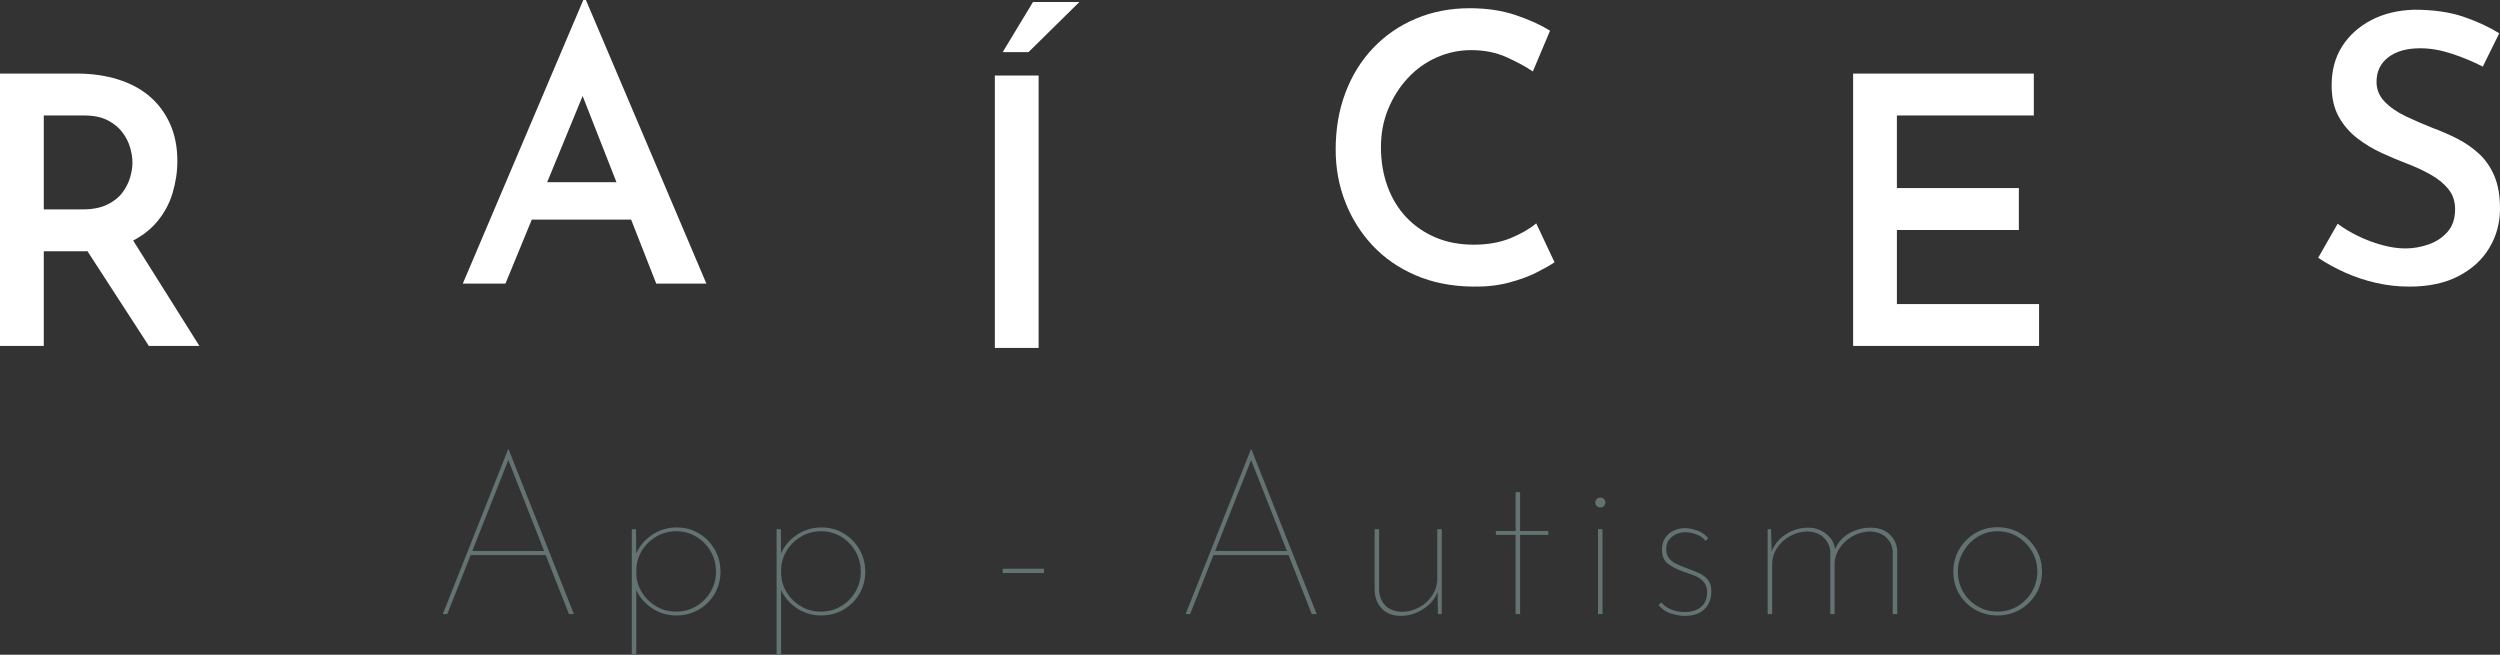 <?xml version="1.0" encoding="utf-8"?>
<!-- Generator: Adobe Illustrator 16.0.0, SVG Export Plug-In . SVG Version: 6.00 Build 0)  -->
<!DOCTYPE svg PUBLIC "-//W3C//DTD SVG 1.1//EN" "http://www.w3.org/Graphics/SVG/1.1/DTD/svg11.dtd">
<svg version="1.1" id="Capa_1" xmlns="http://www.w3.org/2000/svg" xmlns:xlink="http://www.w3.org/1999/xlink" x="0px" y="0px"
	 width="400.917px" height="104.996px" viewBox="0 0 400.917 104.996" enable-background="new 0 0 400.917 104.996"
	 xml:space="preserve">
<rect x="0" y="0" width="400.917" height="104.996" fill="#333333" stroke="none"/>
<g>
	<path fill="#FFFFFF" d="M12.3,11.799c2.4,0,4.6,0.311,6.6,0.931s3.7,1.53,5.101,2.729c1.399,1.201,2.49,2.67,3.271,4.41
		c0.779,1.74,1.17,3.73,1.17,5.971c0,1.72-0.262,3.44-0.78,5.16c-0.521,1.72-1.37,3.27-2.55,4.649c-1.181,1.38-2.73,2.501-4.65,3.36
		c-1.92,0.86-4.301,1.289-7.141,1.289H7.021v15.181H0V11.799H12.3z M13.26,33.58c1.56,0,2.859-0.25,3.9-0.75
		c1.04-0.5,1.85-1.131,2.43-1.891c0.579-0.76,0.999-1.569,1.261-2.43c0.26-0.859,0.39-1.67,0.39-2.43c0-0.721-0.12-1.51-0.36-2.371
		c-0.24-0.859-0.65-1.68-1.23-2.459c-0.58-0.78-1.37-1.43-2.369-1.951c-1-0.519-2.261-0.779-3.78-0.779H7.021V33.58H13.26z
		 M20.819,37.72l11.16,17.76h-8.1l-11.4-17.58L20.819,37.72z"/>
	<path fill="#FFFFFF" d="M74.22,45.479L93.54,0h0.42l19.32,45.479h-8.041L91.68,10.92l4.979-3.36l-15.6,37.92H74.22z M86.34,29.22
		h14.94l2.399,6h-19.44L86.34,29.22z"/>
	<path fill="#FFFFFF" d="M249.298,42.06c-0.64,0.44-1.59,0.98-2.85,1.62c-1.26,0.641-2.76,1.19-4.5,1.65
		c-1.74,0.459-3.67,0.669-5.79,0.629c-3.399-0.04-6.46-0.649-9.18-1.83c-2.721-1.179-5.021-2.779-6.899-4.799
		c-1.881-2.02-3.33-4.34-4.351-6.961c-1.021-2.619-1.53-5.409-1.53-8.369c0-3.32,0.52-6.36,1.561-9.121
		c1.039-2.76,2.52-5.148,4.439-7.17c1.92-2.02,4.2-3.59,6.84-4.709c2.641-1.12,5.521-1.681,8.641-1.681c2.76,0,5.229,0.37,7.41,1.11
		c2.18,0.74,4.01,1.57,5.49,2.49l-2.761,6.539c-1.12-0.759-2.521-1.52-4.2-2.279s-3.58-1.141-5.699-1.141
		c-1.92,0-3.761,0.391-5.521,1.17c-1.761,0.78-3.3,1.881-4.62,3.301s-2.37,3.07-3.15,4.949c-0.779,1.881-1.17,3.921-1.17,6.121
		c0,2.279,0.35,4.379,1.051,6.299c0.699,1.92,1.699,3.57,3,4.951c1.299,1.379,2.859,2.459,4.68,3.239s3.87,1.17,6.15,1.17
		c2.239,0,4.209-0.35,5.91-1.05c1.699-0.699,3.068-1.49,4.109-2.37L249.298,42.06z"/>
	<path fill="#FFFFFF" d="M297.178,11.799h28.979v6.721h-21.959V30.16h19.56v6.719h-19.56V48.76h22.799v6.72h-29.819V11.799z"/>
	<path fill="#FFFFFF" d="M398.157,10.68c-1.561-0.8-3.221-1.49-4.98-2.07c-1.76-0.579-3.439-0.87-5.039-0.87
		c-2.16,0-3.871,0.48-5.131,1.44s-1.89,2.279-1.89,3.96c0,1.2,0.43,2.25,1.29,3.149c0.859,0.9,1.98,1.681,3.359,2.34
		c1.381,0.66,2.83,1.291,4.351,1.891c1.32,0.48,2.63,1.05,3.931,1.71c1.299,0.66,2.469,1.47,3.51,2.431
		c1.039,0.959,1.859,2.15,2.459,3.569c0.601,1.421,0.9,3.171,0.9,5.25c0,2.28-0.57,4.37-1.709,6.271
		c-1.141,1.9-2.791,3.41-4.951,4.529c-2.16,1.121-4.779,1.68-7.859,1.68c-1.84,0-3.631-0.2-5.37-0.6
		c-1.74-0.399-3.39-0.949-4.95-1.65c-1.561-0.699-3-1.489-4.32-2.369l3.121-5.461c0.959,0.721,2.059,1.381,3.299,1.98
		s2.521,1.08,3.84,1.439c1.32,0.361,2.561,0.541,3.721,0.541c1.239,0,2.469-0.211,3.689-0.631s2.24-1.089,3.061-2.01
		c0.819-0.92,1.23-2.139,1.23-3.66c0-1.238-0.352-2.299-1.051-3.18c-0.7-0.879-1.63-1.65-2.789-2.311
		c-1.161-0.659-2.422-1.249-3.781-1.77c-1.359-0.52-2.74-1.1-4.139-1.74c-1.401-0.639-2.711-1.43-3.931-2.369
		c-1.221-0.939-2.21-2.09-2.97-3.45c-0.761-1.359-1.141-3.04-1.141-5.04c0-2.4,0.561-4.479,1.68-6.24c1.12-1.76,2.67-3.159,4.65-4.2
		c1.98-1.04,4.27-1.599,6.87-1.68c3.079,0,5.71,0.37,7.89,1.11s4.11,1.63,5.791,2.67L398.157,10.68z"/>
	<path fill="#637372" d="M71.009,98.479l10.477-26.424h0.072l10.476,26.424h-0.792l-9.936-25.235l0.468-0.109L71.729,98.479H71.009z
		 M75.365,88.363h12.349l0.071,0.648H75.293L75.365,88.363z"/>
	<path fill="#637372" d="M108.485,98.695c-1.488,0-2.82-0.401-3.996-1.206c-1.176-0.804-2.029-1.841-2.557-3.114l0.108-0.863v11.484
		h-0.72V84.871h0.684l0.036,5.076l-0.071-1.044c0.527-1.271,1.385-2.31,2.573-3.114c1.188-0.803,2.514-1.205,3.978-1.205
		c1.297,0,2.473,0.312,3.528,0.936c1.056,0.625,1.901,1.477,2.538,2.557c0.636,1.079,0.954,2.279,0.954,3.6
		s-0.318,2.514-0.954,3.582c-0.637,1.068-1.488,1.908-2.556,2.52C110.963,98.39,109.781,98.695,108.485,98.695z M108.413,98.084
		c1.199,0,2.279-0.289,3.24-0.864c0.959-0.576,1.728-1.351,2.304-2.322s0.864-2.046,0.864-3.222c0-1.2-0.288-2.292-0.864-3.276
		c-0.576-0.983-1.345-1.765-2.304-2.34c-0.961-0.576-2.029-0.864-3.204-0.864c-1.177,0-2.25,0.288-3.222,0.864
		c-0.973,0.575-1.746,1.345-2.322,2.304c-0.576,0.961-0.864,2.029-0.864,3.204v0.36c0.023,1.128,0.329,2.16,0.918,3.096
		c0.588,0.936,1.355,1.68,2.304,2.232S107.261,98.084,108.413,98.084z"/>
	<path fill="#637372" d="M131.705,98.695c-1.488,0-2.82-0.401-3.996-1.206c-1.176-0.804-2.028-1.841-2.556-3.114l0.107-0.863v11.484
		h-0.72V84.871h0.685l0.035,5.076l-0.071-1.044c0.527-1.271,1.386-2.31,2.573-3.114c1.188-0.803,2.514-1.205,3.979-1.205
		c1.296,0,2.472,0.312,3.527,0.936c1.057,0.625,1.902,1.477,2.539,2.557c0.635,1.079,0.953,2.279,0.953,3.6
		s-0.318,2.514-0.953,3.582c-0.637,1.068-1.488,1.908-2.557,2.52C134.183,98.39,133.001,98.695,131.705,98.695z M131.634,98.084
		c1.199,0,2.279-0.289,3.239-0.864c0.96-0.576,1.728-1.351,2.304-2.322s0.864-2.046,0.864-3.222c0-1.2-0.288-2.292-0.864-3.276
		c-0.576-0.983-1.344-1.765-2.304-2.34c-0.96-0.576-2.028-0.864-3.204-0.864s-2.25,0.288-3.222,0.864
		c-0.972,0.575-1.746,1.345-2.322,2.304c-0.575,0.961-0.864,2.029-0.864,3.204v0.36c0.023,1.128,0.33,2.16,0.918,3.096
		s1.355,1.68,2.305,2.232C129.431,97.809,130.481,98.084,131.634,98.084z"/>
	<path fill="#637372" d="M160.793,91.207h6.624v0.685h-6.624V91.207z"/>
	<path fill="#637372" d="M190.132,98.479l10.477-26.424h0.072l10.476,26.424h-0.792l-9.936-25.235l0.468-0.109l-10.044,25.345
		H190.132z M194.488,88.363h12.349l0.071,0.648h-12.492L194.488,88.363z"/>
	<path fill="#637372" d="M224.657,98.768c-1.273,0-2.281-0.378-3.025-1.135c-0.744-0.756-1.14-1.732-1.188-2.934v-9.828h0.721v9.721
		c0.023,0.984,0.342,1.806,0.953,2.466c0.612,0.66,1.506,1.015,2.683,1.062c0.96,0,1.878-0.234,2.754-0.701
		c0.876-0.469,1.584-1.11,2.124-1.926c0.54-0.816,0.811-1.74,0.811-2.772v-7.849h0.719v13.608h-0.611l-0.072-4.176l0.107,0.323
		c-0.215,0.77-0.623,1.465-1.223,2.088c-0.601,0.625-1.32,1.123-2.16,1.494C226.408,98.582,225.544,98.768,224.657,98.768z"/>
	<path fill="#637372" d="M243.052,78.932h0.721v6.229h4.535v0.611h-4.535v12.708h-0.721V85.771h-3.168V85.16h3.168V78.932z"/>
	<path fill="#637372" d="M255.832,80.588c0-0.217,0.077-0.402,0.233-0.559s0.354-0.234,0.594-0.234c0.217,0,0.402,0.078,0.559,0.234
		s0.234,0.342,0.234,0.559c0,0.216-0.078,0.402-0.234,0.558c-0.156,0.156-0.342,0.233-0.559,0.233c-0.239,0-0.438-0.077-0.594-0.233
		C255.909,80.99,255.832,80.804,255.832,80.588z M256.264,84.871h0.72v13.608h-0.72V84.871z"/>
	<path fill="#637372" d="M270.195,98.768c-0.672,0-1.41-0.126-2.214-0.378c-0.805-0.252-1.471-0.702-1.998-1.351l0.432-0.432
		c0.36,0.456,0.877,0.828,1.549,1.116s1.416,0.432,2.231,0.432c0.576,0,1.134-0.095,1.675-0.288c0.539-0.191,0.989-0.521,1.35-0.99
		c0.359-0.467,0.54-1.098,0.54-1.89c0-0.72-0.192-1.29-0.576-1.71s-0.87-0.744-1.458-0.972s-1.206-0.45-1.854-0.666
		c-0.889-0.312-1.669-0.708-2.34-1.188c-0.673-0.479-1.009-1.247-1.009-2.304c0-0.768,0.174-1.403,0.522-1.908
		c0.348-0.504,0.81-0.888,1.386-1.151c0.575-0.264,1.175-0.396,1.8-0.396c0.552,0,1.176,0.121,1.872,0.359
		c0.696,0.24,1.308,0.648,1.836,1.225l-0.396,0.469c-0.408-0.505-0.937-0.865-1.584-1.08c-0.648-0.217-1.213-0.324-1.692-0.324
		c-0.433,0-0.882,0.09-1.351,0.27c-0.467,0.18-0.869,0.475-1.205,0.883c-0.337,0.408-0.504,0.936-0.504,1.584
		c0,0.575,0.144,1.049,0.432,1.422c0.288,0.371,0.666,0.672,1.134,0.899c0.468,0.229,0.966,0.438,1.494,0.63
		c0.647,0.24,1.296,0.492,1.944,0.756c0.647,0.265,1.182,0.631,1.602,1.098c0.42,0.469,0.63,1.111,0.63,1.927
		c0,0.792-0.161,1.481-0.485,2.069c-0.324,0.589-0.799,1.051-1.422,1.387C271.911,98.6,271.132,98.768,270.195,98.768z"/>
	<path fill="#637372" d="M284.019,84.871l0.109,4.248l-0.145-0.359c0.432-1.271,1.206-2.28,2.322-3.024
		c1.115-0.743,2.346-1.116,3.689-1.116c0.744,0,1.434,0.162,2.07,0.486c0.635,0.324,1.157,0.756,1.566,1.296
		c0.407,0.54,0.623,1.146,0.647,1.818l-0.144,0.216c0.455-1.248,1.224-2.196,2.304-2.844c1.079-0.648,2.268-0.973,3.563-0.973
		c1.271,0,2.286,0.36,3.043,1.08c0.756,0.721,1.156,1.597,1.205,2.629v10.151h-0.72v-9.972c-0.024-0.84-0.337-1.578-0.937-2.215
		c-0.6-0.635-1.464-0.989-2.592-1.062c-0.984,0-1.908,0.229-2.771,0.685c-0.864,0.455-1.572,1.074-2.124,1.854
		c-0.553,0.78-0.853,1.65-0.9,2.609v8.101h-0.684v-9.972c-0.049-0.84-0.372-1.578-0.972-2.215c-0.601-0.635-1.465-0.989-2.593-1.062
		c-1.008,0-1.95,0.233-2.825,0.702c-0.877,0.468-1.584,1.104-2.125,1.908c-0.539,0.805-0.81,1.723-0.81,2.754v7.884h-0.72V84.871
		H284.019z"/>
	<path fill="#637372" d="M313.251,91.64c0-1.296,0.318-2.484,0.954-3.563c0.636-1.08,1.487-1.938,2.556-2.574
		c1.068-0.637,2.262-0.955,3.582-0.955s2.521,0.318,3.601,0.955c1.079,0.636,1.938,1.494,2.573,2.574
		c0.637,1.079,0.955,2.268,0.955,3.563c0,1.319-0.318,2.515-0.955,3.582c-0.636,1.067-1.494,1.914-2.573,2.538
		c-1.08,0.624-2.28,0.936-3.601,0.936s-2.514-0.306-3.582-0.918c-1.068-0.611-1.92-1.445-2.556-2.502
		C313.569,94.22,313.251,93.008,313.251,91.64z M313.972,91.64c0,1.2,0.281,2.286,0.846,3.258c0.563,0.972,1.332,1.746,2.304,2.322
		c0.972,0.575,2.046,0.864,3.222,0.864s2.244-0.289,3.205-0.864c0.959-0.576,1.727-1.351,2.303-2.322s0.865-2.058,0.865-3.258
		c0-1.176-0.289-2.25-0.865-3.222c-0.576-0.973-1.344-1.752-2.303-2.34c-0.961-0.588-2.029-0.883-3.205-0.883
		c-1.224,0-2.316,0.313-3.275,0.936c-0.961,0.625-1.717,1.429-2.268,2.412C314.247,89.527,313.972,90.56,313.972,91.64z"/>
	<path fill="#FFFFFF" d="M159.539,12.118h7.021v43.681h-7.021V12.118z M173.099,0.319l-8.16,8.039h-4.14l4.86-8.039H173.099z"/>
</g>
</svg>
